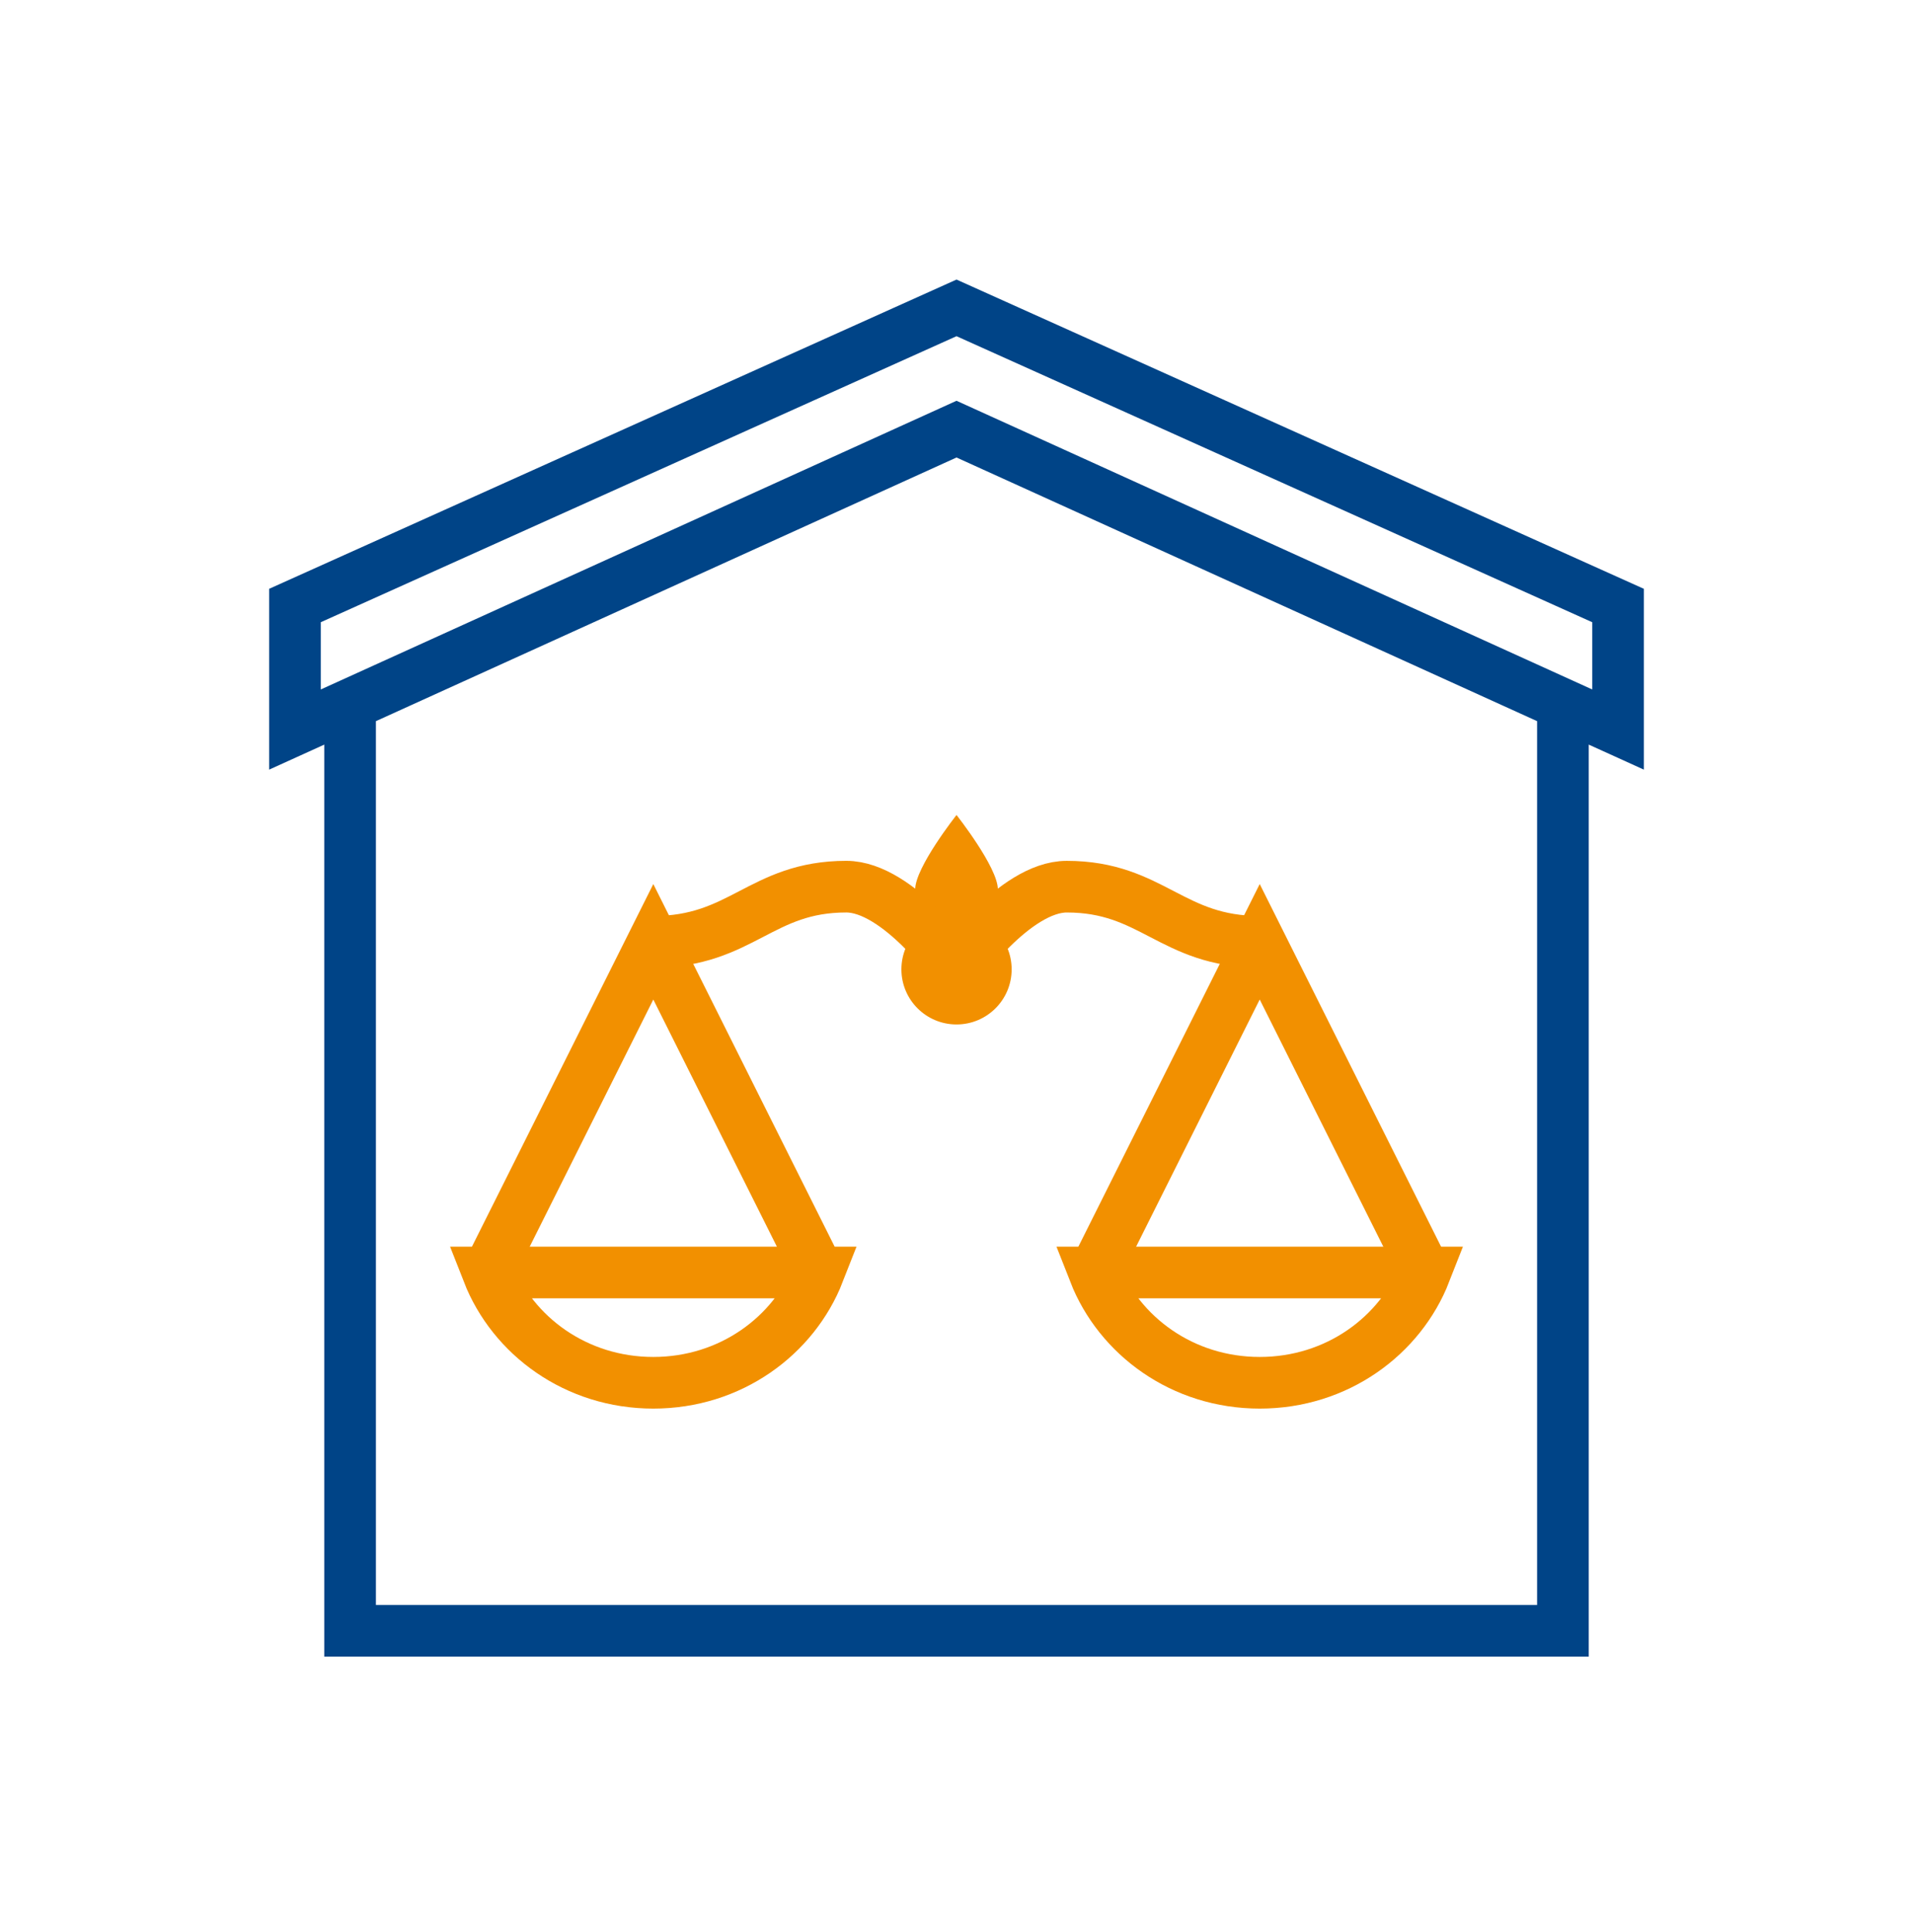 <svg fill="none" xmlns="http://www.w3.org/2000/svg" width="100" height="101" viewBox="0 0 100 101"><path stroke="#004487" stroke-width="2.7" d="M81.7 36.842v48.413h-63.4v-48.413m-2.881 1.297 34.582-15.705 34.581 15.705v-6.484l-34.581-15.56-34.582 15.56v6.484Z" /><path fill="#F29000" d="M50.001 47.794c1.593 0 2.882 1.289 2.882 2.881 0 1.592-1.289 2.881-2.882 2.881-1.592 0-2.881-1.289-2.881-2.881 0-1.592 1.289-2.881 2.881-2.881Z" /><path fill="#F29000" d="M52.162 46.495c0 1.154-1.009 2.16-2.161 2.16-1.152 0-2.161-1.006-2.161-2.16 0-1.152 2.161-3.889 2.161-3.889s2.161 2.737 2.161 3.889Z" /><path stroke="#F29000" stroke-width="2.7" d="M50.001 50.675s3.024-4.322 5.763-4.322c4.469 0 5.477 2.881 10.088 2.881m-8.647 17.289c1.298 3.314 4.612 5.765 8.645 5.765 4.035 0 7.35-2.45 8.646-5.765H57.205Z" /><path stroke="#F29000" stroke-width="2.7" d="M50.001 50.675s-3.026-4.323-5.764-4.323c-4.465 0-5.474 2.883-10.085 2.883M57.205 66.523l8.645-17.289 8.646 17.289m-31.7 0c-1.296 3.314-4.611 5.765-8.645 5.765s-7.349-2.45-8.646-5.765h17.291Zm0-0-8.645-17.288-8.646 17.288" /></svg>